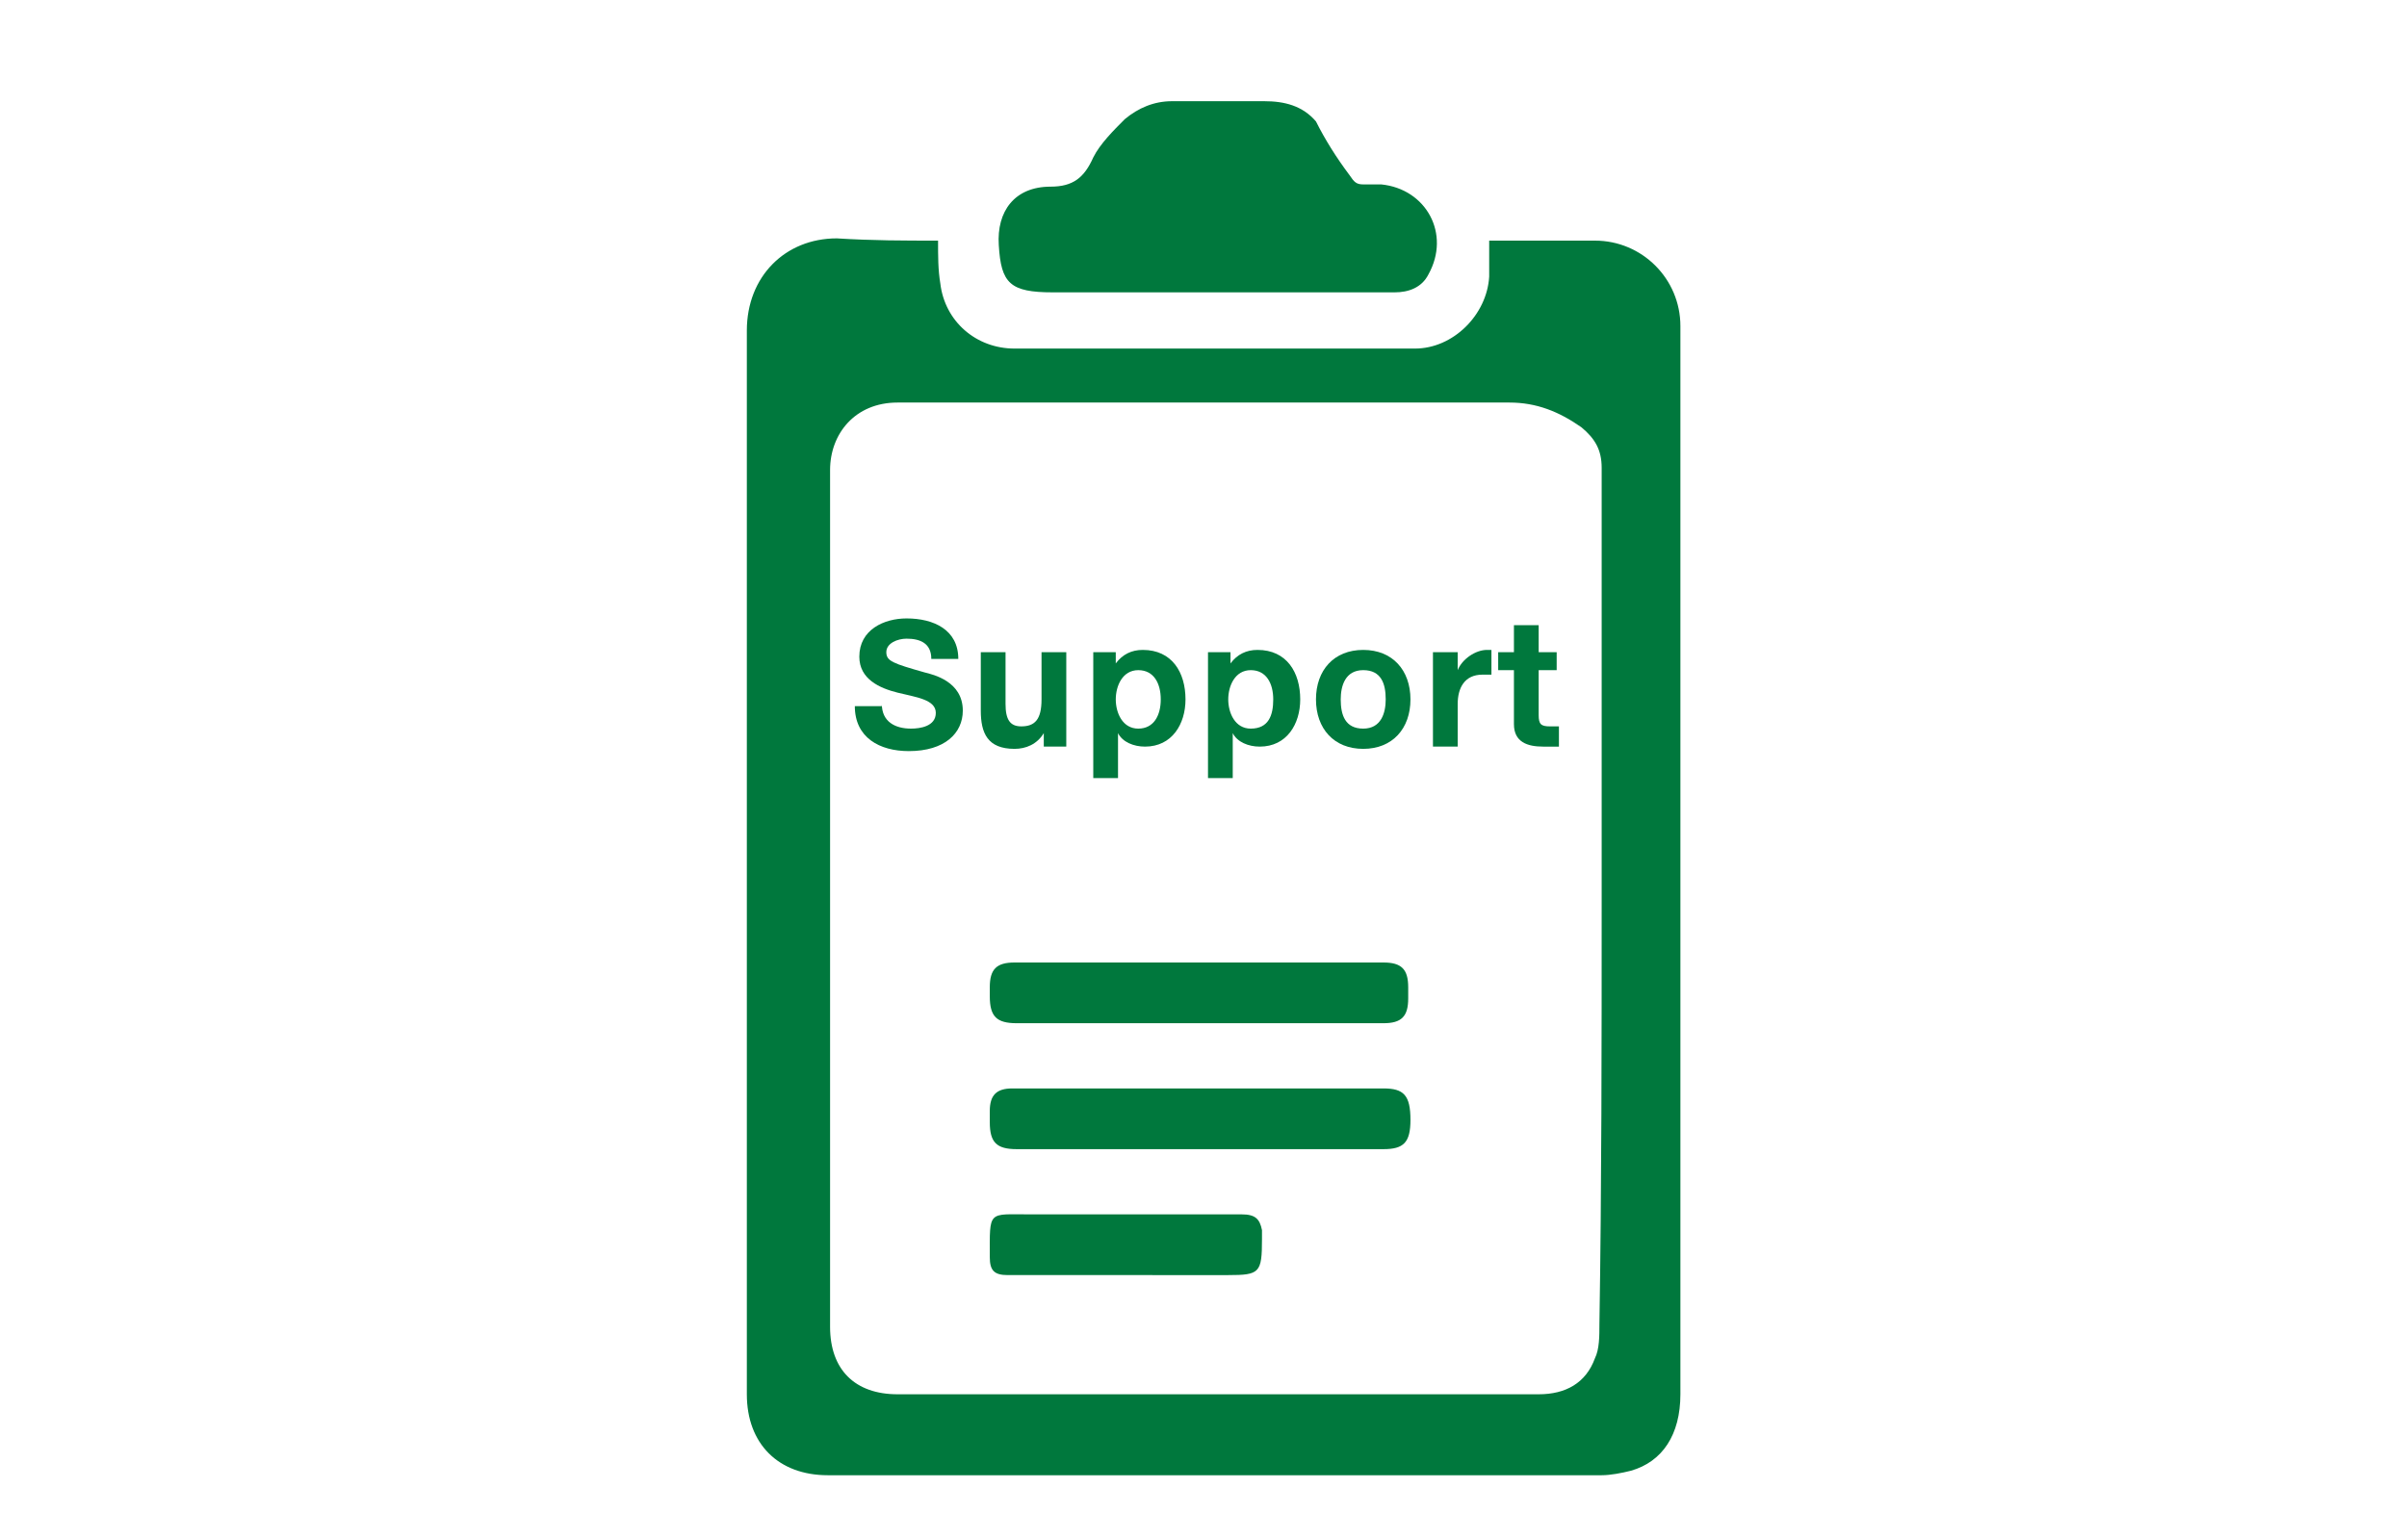 <?xml version="1.0" encoding="utf-8"?>
<!-- Generator: Adobe Illustrator 23.0.1, SVG Export Plug-In . SVG Version: 6.00 Build 0)  -->
<svg version="1.1" id="レイヤー_1" xmlns="http://www.w3.org/2000/svg" xmlns:xlink="http://www.w3.org/1999/xlink" x="0px"
	 y="0px" viewBox="0 0 107 68.5" style="enable-background:new 0 0 107 68.5;" xml:space="preserve">
<style type="text/css">
	.st0{fill:none;}
	.st1{fill-rule:evenodd;clip-rule:evenodd;fill:#00783D;}
	.st2{enable-background:new    ;}
	.st3{fill:#00783D;}
</style>
<rect x="165.2" y="218.3" class="st0" width="564.6" height="1563.4"/>
<path class="st1" d="M41.7,10.7c0,0.7,0,1.3,0.1,1.9c0.2,1.7,1.6,2.9,3.3,2.9c5.9,0,11.9,0,17.8,0c1.7,0,3.2-1.5,3.3-3.2
	c0-0.5,0-1,0-1.6c0.2,0,0.4,0,0.6,0c1.4,0,2.7,0,4.1,0c2.1,0,3.8,1.7,3.8,3.8c0,2.6,0,5.2,0,7.8c0,13.2,0,26.5,0,39.7
	c0,1.8-0.8,3-2.2,3.4c-0.4,0.1-0.9,0.2-1.3,0.2c-11.5,0-22.9,0-34.4,0c-2.2,0-3.6-1.4-3.6-3.6c0-15.8,0-31.5,0-47.3
	c0-2.4,1.7-4.1,4-4.1C38.8,10.7,40.2,10.7,41.7,10.7z M71.2,40.1c0-6.4,0-12.8,0-19.3c0-0.8-0.3-1.3-0.9-1.8c-1-0.7-2-1.1-3.2-1.1
	c-9.1,0-18.1,0-27.2,0c-1.9,0-3,1.4-3,3c0,12.7,0,25.4,0,38.1c0,1.9,1.1,3,3,3c7.4,0,14.8,0,22.2,0c2.1,0,4.2,0,6.3,0
	c1.2,0,2.1-0.5,2.5-1.6c0.2-0.4,0.2-1,0.2-1.5C71.2,52.7,71.2,46.4,71.2,40.1z"/>
<path class="st1" d="M54.1,13c-2.4,0-4.9,0-7.3,0c-1.9,0-2.3-0.4-2.4-2.1c-0.1-1.5,0.7-2.6,2.3-2.6c1,0,1.5-0.4,1.9-1.3
	c0.3-0.6,0.9-1.2,1.4-1.7c0.6-0.5,1.3-0.8,2.1-0.8c1.4,0,2.7,0,4.1,0c0.9,0,1.7,0.2,2.3,0.9C58.9,6.2,59.4,7,60,7.8
	c0.2,0.3,0.3,0.4,0.6,0.4s0.6,0,0.8,0c2,0.2,3.1,2.2,2.1,4C63.2,12.8,62.6,13,62,13C59.4,13,56.7,13,54.1,13L54.1,13z"/>
<path class="st1" d="M53.4,45.5c-2.7,0-5.4,0-8.2,0c-0.9,0-1.2-0.3-1.2-1.2c0-0.1,0-0.3,0-0.4c0-0.8,0.3-1.1,1.1-1.1
	c3.7,0,7.4,0,11.1,0c1.8,0,3.5,0,5.3,0c0.8,0,1.1,0.3,1.1,1.1c0,0.2,0,0.4,0,0.5c0,0.8-0.3,1.1-1.1,1.1
	C58.8,45.5,56.1,45.5,53.4,45.5z"/>
<path class="st1" d="M53.3,51.1c-2.7,0-5.4,0-8.1,0c-0.9,0-1.2-0.3-1.2-1.2c0-0.2,0-0.4,0-0.5c0-0.7,0.3-1,1-1c3,0,6,0,9.1,0
	c2.5,0,4.9,0,7.4,0c0.9,0,1.2,0.3,1.2,1.4c0,1-0.3,1.3-1.2,1.3C58.8,51.1,56,51.1,53.3,51.1z"/>
<path class="st1" d="M50,56.7c-1.7,0-3.5,0-5.2,0c-0.6,0-0.8-0.2-0.8-0.8c0-2.1-0.1-1.9,1.8-1.9c3.1,0,6.3,0,9.4,0
	c0.6,0,0.8,0.2,0.9,0.7c0,0.1,0,0.3,0,0.4c0,1.5-0.1,1.6-1.5,1.6C53.1,56.7,51.6,56.7,50,56.7z"/>
<g class="st2">
	<path class="st3" d="M39.2,31.3c0,0.8,0.6,1.1,1.3,1.1c0.4,0,1.1-0.1,1.1-0.7c0-0.6-0.9-0.7-1.7-0.9c-0.8-0.2-1.7-0.6-1.7-1.6
		c0-1.2,1.1-1.7,2.1-1.7c1.2,0,2.3,0.5,2.3,1.8h-1.2c0-0.7-0.5-0.9-1.1-0.9c-0.4,0-0.9,0.2-0.9,0.6c0,0.4,0.3,0.5,1.7,0.9
		c0.4,0.1,1.7,0.4,1.7,1.7c0,1-0.8,1.8-2.4,1.8c-1.3,0-2.4-0.6-2.4-2H39.2z"/>
	<path class="st3" d="M47.5,33.2h-1.1v-0.6h0c-0.3,0.5-0.8,0.7-1.3,0.7c-1.2,0-1.5-0.7-1.5-1.7V29h1.1v2.3c0,0.7,0.2,1,0.7,1
		c0.6,0,0.9-0.3,0.9-1.2V29h1.1V33.2z"/>
	<path class="st3" d="M48.5,29h1.1v0.5h0c0.3-0.4,0.7-0.6,1.2-0.6c1.3,0,1.9,1,1.9,2.2c0,1.1-0.6,2.1-1.8,2.1c-0.5,0-1-0.2-1.2-0.6
		h0v2h-1.1V29z M51.6,31.1c0-0.7-0.3-1.3-1-1.3c-0.7,0-1,0.7-1,1.3s0.3,1.3,1,1.3C51.3,32.4,51.6,31.8,51.6,31.1z"/>
	<path class="st3" d="M53.6,29h1.1v0.5h0c0.3-0.4,0.7-0.6,1.2-0.6c1.3,0,1.9,1,1.9,2.2c0,1.1-0.6,2.1-1.8,2.1c-0.5,0-1-0.2-1.2-0.6
		h0v2h-1.1V29z M56.6,31.1c0-0.7-0.3-1.3-1-1.3c-0.7,0-1,0.7-1,1.3s0.3,1.3,1,1.3C56.4,32.4,56.6,31.8,56.6,31.1z"/>
	<path class="st3" d="M60.6,28.9c1.3,0,2.1,0.9,2.1,2.2c0,1.3-0.8,2.2-2.1,2.2c-1.3,0-2.1-0.9-2.1-2.2
		C58.5,29.8,59.3,28.9,60.6,28.9z M60.6,32.4c0.8,0,1-0.7,1-1.3c0-0.7-0.2-1.3-1-1.3c-0.8,0-1,0.7-1,1.3
		C59.6,31.8,59.8,32.4,60.6,32.4z"/>
	<path class="st3" d="M63.7,29h1.1v0.8h0c0.2-0.5,0.8-0.9,1.3-0.9c0.1,0,0.2,0,0.2,0V30c-0.1,0-0.3,0-0.4,0c-0.8,0-1.1,0.6-1.1,1.3
		v1.9h-1.1V29z"/>
	<path class="st3" d="M68.4,29h0.8v0.8h-0.8v2c0,0.4,0.1,0.5,0.5,0.5c0.1,0,0.2,0,0.4,0v0.9c-0.2,0-0.4,0-0.7,0
		c-0.7,0-1.3-0.2-1.3-1v-2.4h-0.7V29h0.7v-1.2h1.1V29z"/>
</g>
</svg>

